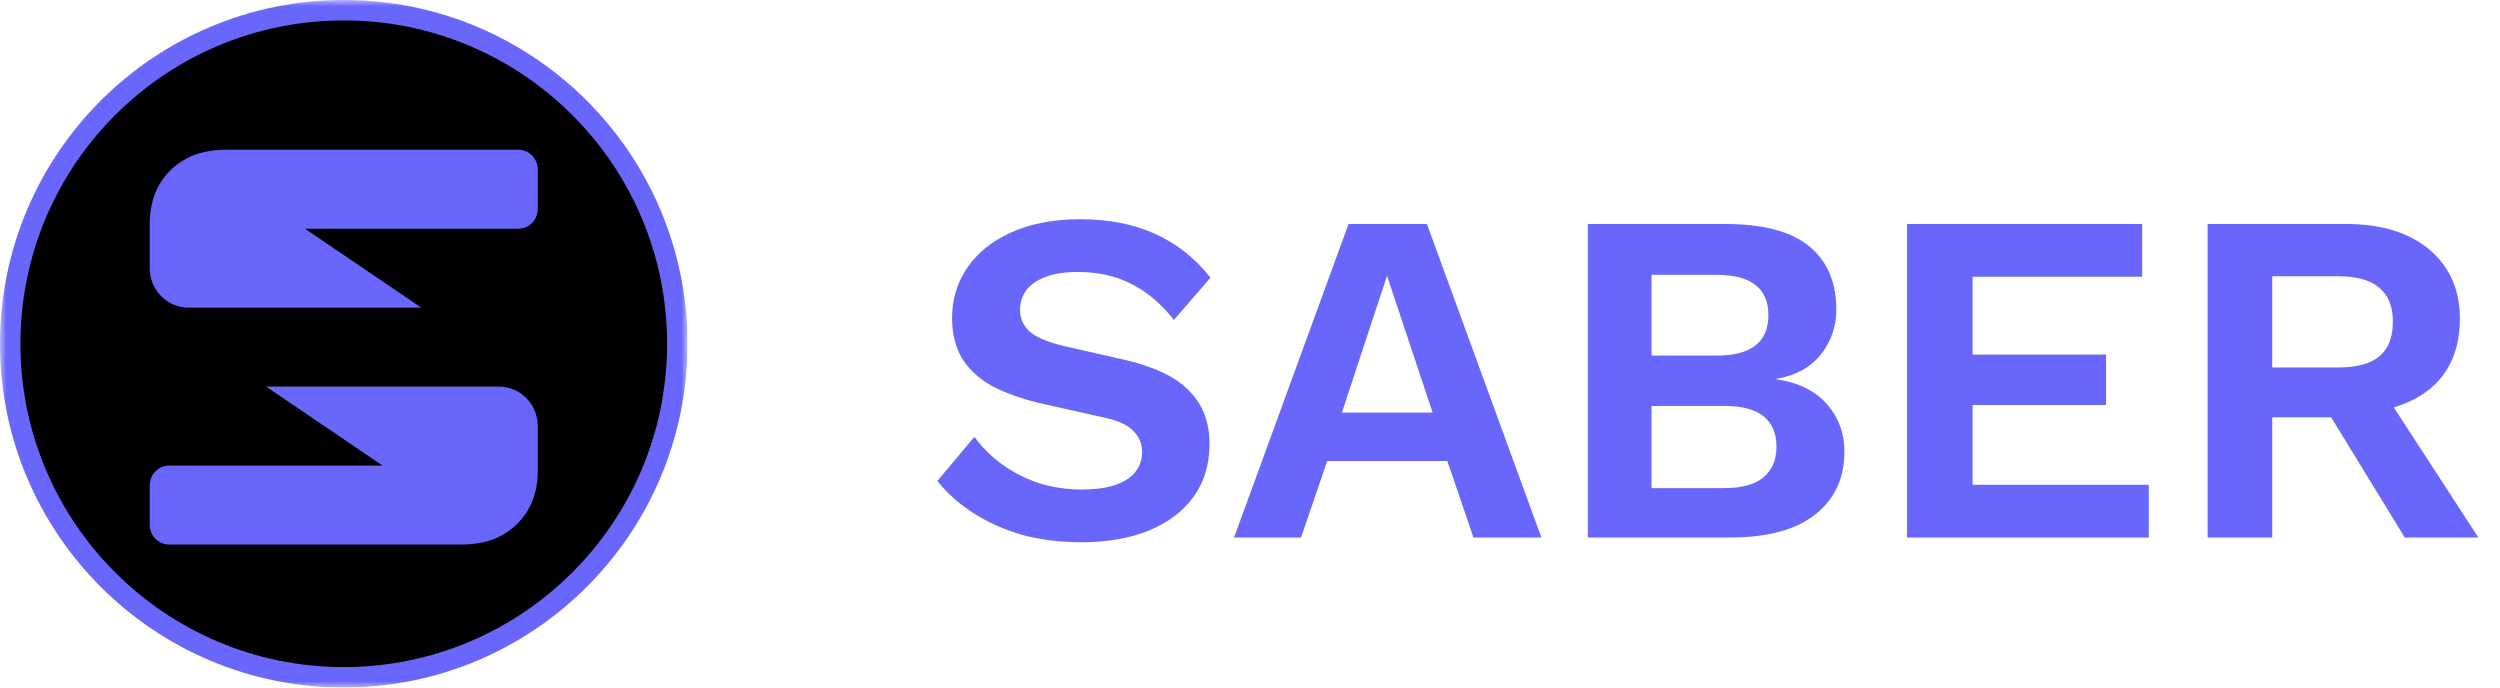 <svg width="200" height="55" viewBox="0 0 200 55" fill="none" xmlns="http://www.w3.org/2000/svg">
<g clip-path="url(#clip0_0_927)">
<mask id="mask0_0_927" style="mask-type:luminance" maskUnits="userSpaceOnUse" x="0" y="0" width="55" height="55">
<path d="M0 0H55V55H0V0Z" fill="white"/>
</mask>
<g mask="url(#mask0_0_927)">
<path d="M27.5 55C42.688 55 55 42.688 55 27.5C55 12.312 42.688 0 27.5 0C12.312 0 0 12.312 0 27.5C0 42.688 12.312 55 27.5 55Z" fill="#6966FB"/>
<path d="M27.5 53.366C41.786 53.366 53.366 41.786 53.366 27.5C53.366 13.214 41.786 1.634 27.5 1.634C13.214 1.634 1.634 13.214 1.634 27.5C1.634 41.786 13.214 53.366 27.5 53.366Z" fill="black"/>
<path fill-rule="evenodd" clip-rule="evenodd" d="M43.02 13.559C43.02 12.687 42.325 11.98 41.468 11.98H18.131C17.111 11.98 16.218 12.131 15.454 12.432C14.689 12.756 14.051 13.184 13.542 13.717C13.011 14.273 12.617 14.898 12.363 15.592C12.108 16.306 11.979 17.058 11.98 17.815V21.456C11.98 23.2 13.37 24.614 15.084 24.614H33.708L24.396 18.297H41.468C42.325 18.297 43.02 17.59 43.02 16.718V13.559ZM11.98 41.985C11.98 42.857 12.675 43.564 13.532 43.564H36.869C37.889 43.564 38.781 43.414 39.546 43.113C40.311 42.789 40.948 42.36 41.458 41.828C41.989 41.272 42.382 40.647 42.638 39.952C42.892 39.239 43.021 38.486 43.02 37.729V34.089C43.02 32.345 41.63 30.93 39.916 30.93H21.292L30.604 37.247H13.532C12.675 37.247 11.98 37.954 11.98 38.827V41.985Z" fill="#6966FB"/>
</g>
</g>
<path d="M86.426 17.54C88.706 17.54 90.707 17.933 92.43 18.718C94.153 19.503 95.622 20.669 96.838 22.214L93.912 25.596C92.873 24.279 91.733 23.316 90.492 22.708C89.276 22.075 87.857 21.758 86.236 21.758C85.172 21.758 84.285 21.897 83.576 22.176C82.892 22.455 82.385 22.822 82.056 23.278C81.752 23.734 81.6 24.241 81.6 24.798C81.6 25.482 81.866 26.065 82.398 26.546C82.93 27.002 83.842 27.382 85.134 27.686L89.808 28.75C92.291 29.307 94.064 30.143 95.128 31.258C96.217 32.347 96.762 33.766 96.762 35.514C96.762 37.161 96.331 38.579 95.47 39.77C94.609 40.935 93.405 41.835 91.86 42.468C90.315 43.076 88.541 43.38 86.54 43.38C84.792 43.38 83.183 43.177 81.714 42.772C80.27 42.341 78.978 41.759 77.838 41.024C76.698 40.289 75.748 39.441 74.988 38.478L77.952 34.944C78.535 35.755 79.257 36.477 80.118 37.11C80.979 37.743 81.955 38.25 83.044 38.63C84.159 38.985 85.324 39.162 86.54 39.162C87.579 39.162 88.453 39.048 89.162 38.82C89.897 38.567 90.441 38.225 90.796 37.794C91.176 37.338 91.366 36.793 91.366 36.16C91.366 35.501 91.138 34.944 90.682 34.488C90.251 34.007 89.441 33.639 88.25 33.386L83.158 32.246C81.689 31.891 80.422 31.435 79.358 30.878C78.319 30.295 77.521 29.561 76.964 28.674C76.432 27.762 76.166 26.685 76.166 25.444C76.166 23.949 76.571 22.607 77.382 21.416C78.193 20.225 79.358 19.288 80.878 18.604C82.423 17.895 84.273 17.54 86.426 17.54ZM123.312 43H117.878L115.788 36.882H106.174L104.084 43H98.725L107.884 17.92H114.154L123.312 43ZM107.352 33.006H114.61L110.962 22.062L107.352 33.006ZM127.032 43V17.92H138.014C141.054 17.92 143.296 18.515 144.74 19.706C146.184 20.897 146.906 22.581 146.906 24.76C146.906 26.103 146.5 27.293 145.69 28.332C144.879 29.371 143.688 30.029 142.118 30.308V30.346C143.866 30.599 145.208 31.258 146.146 32.322C147.083 33.386 147.552 34.653 147.552 36.122C147.552 38.275 146.766 39.96 145.196 41.176C143.65 42.392 141.383 43 138.394 43H127.032ZM132.124 39.048H137.938C139.356 39.048 140.408 38.757 141.092 38.174C141.776 37.591 142.118 36.781 142.118 35.742C142.118 34.678 141.776 33.867 141.092 33.31C140.408 32.753 139.356 32.474 137.938 32.474H132.124V39.048ZM132.124 28.446H137.33C140.091 28.446 141.472 27.369 141.472 25.216C141.472 23.063 140.091 21.986 137.33 21.986H132.124V28.446ZM152.563 43V17.92H171.373V22.138H157.807V28.37H168.485V32.398H157.807V38.782H171.905V43H152.563ZM187.668 17.92C190.505 17.92 192.734 18.604 194.356 19.972C195.977 21.34 196.788 23.177 196.788 25.482C196.788 27.939 195.977 29.827 194.356 31.144C192.734 32.436 190.518 33.082 187.706 33.082L187.174 33.386H181.778V43H176.61V17.92H187.668ZM187.06 29.396C188.529 29.396 189.618 29.105 190.328 28.522C191.062 27.914 191.43 26.989 191.43 25.748C191.43 24.507 191.062 23.595 190.328 23.012C189.618 22.404 188.529 22.1 187.06 22.1H181.778V29.396H187.06ZM190.138 30.498L198.27 43H192.38L185.654 32.018L190.138 30.498Z" fill="#6966FB"/>
<defs>
<clipPath id="clip0_0_927">
<rect width="55" height="55" fill="white"/>
</clipPath>
</defs>
</svg>
